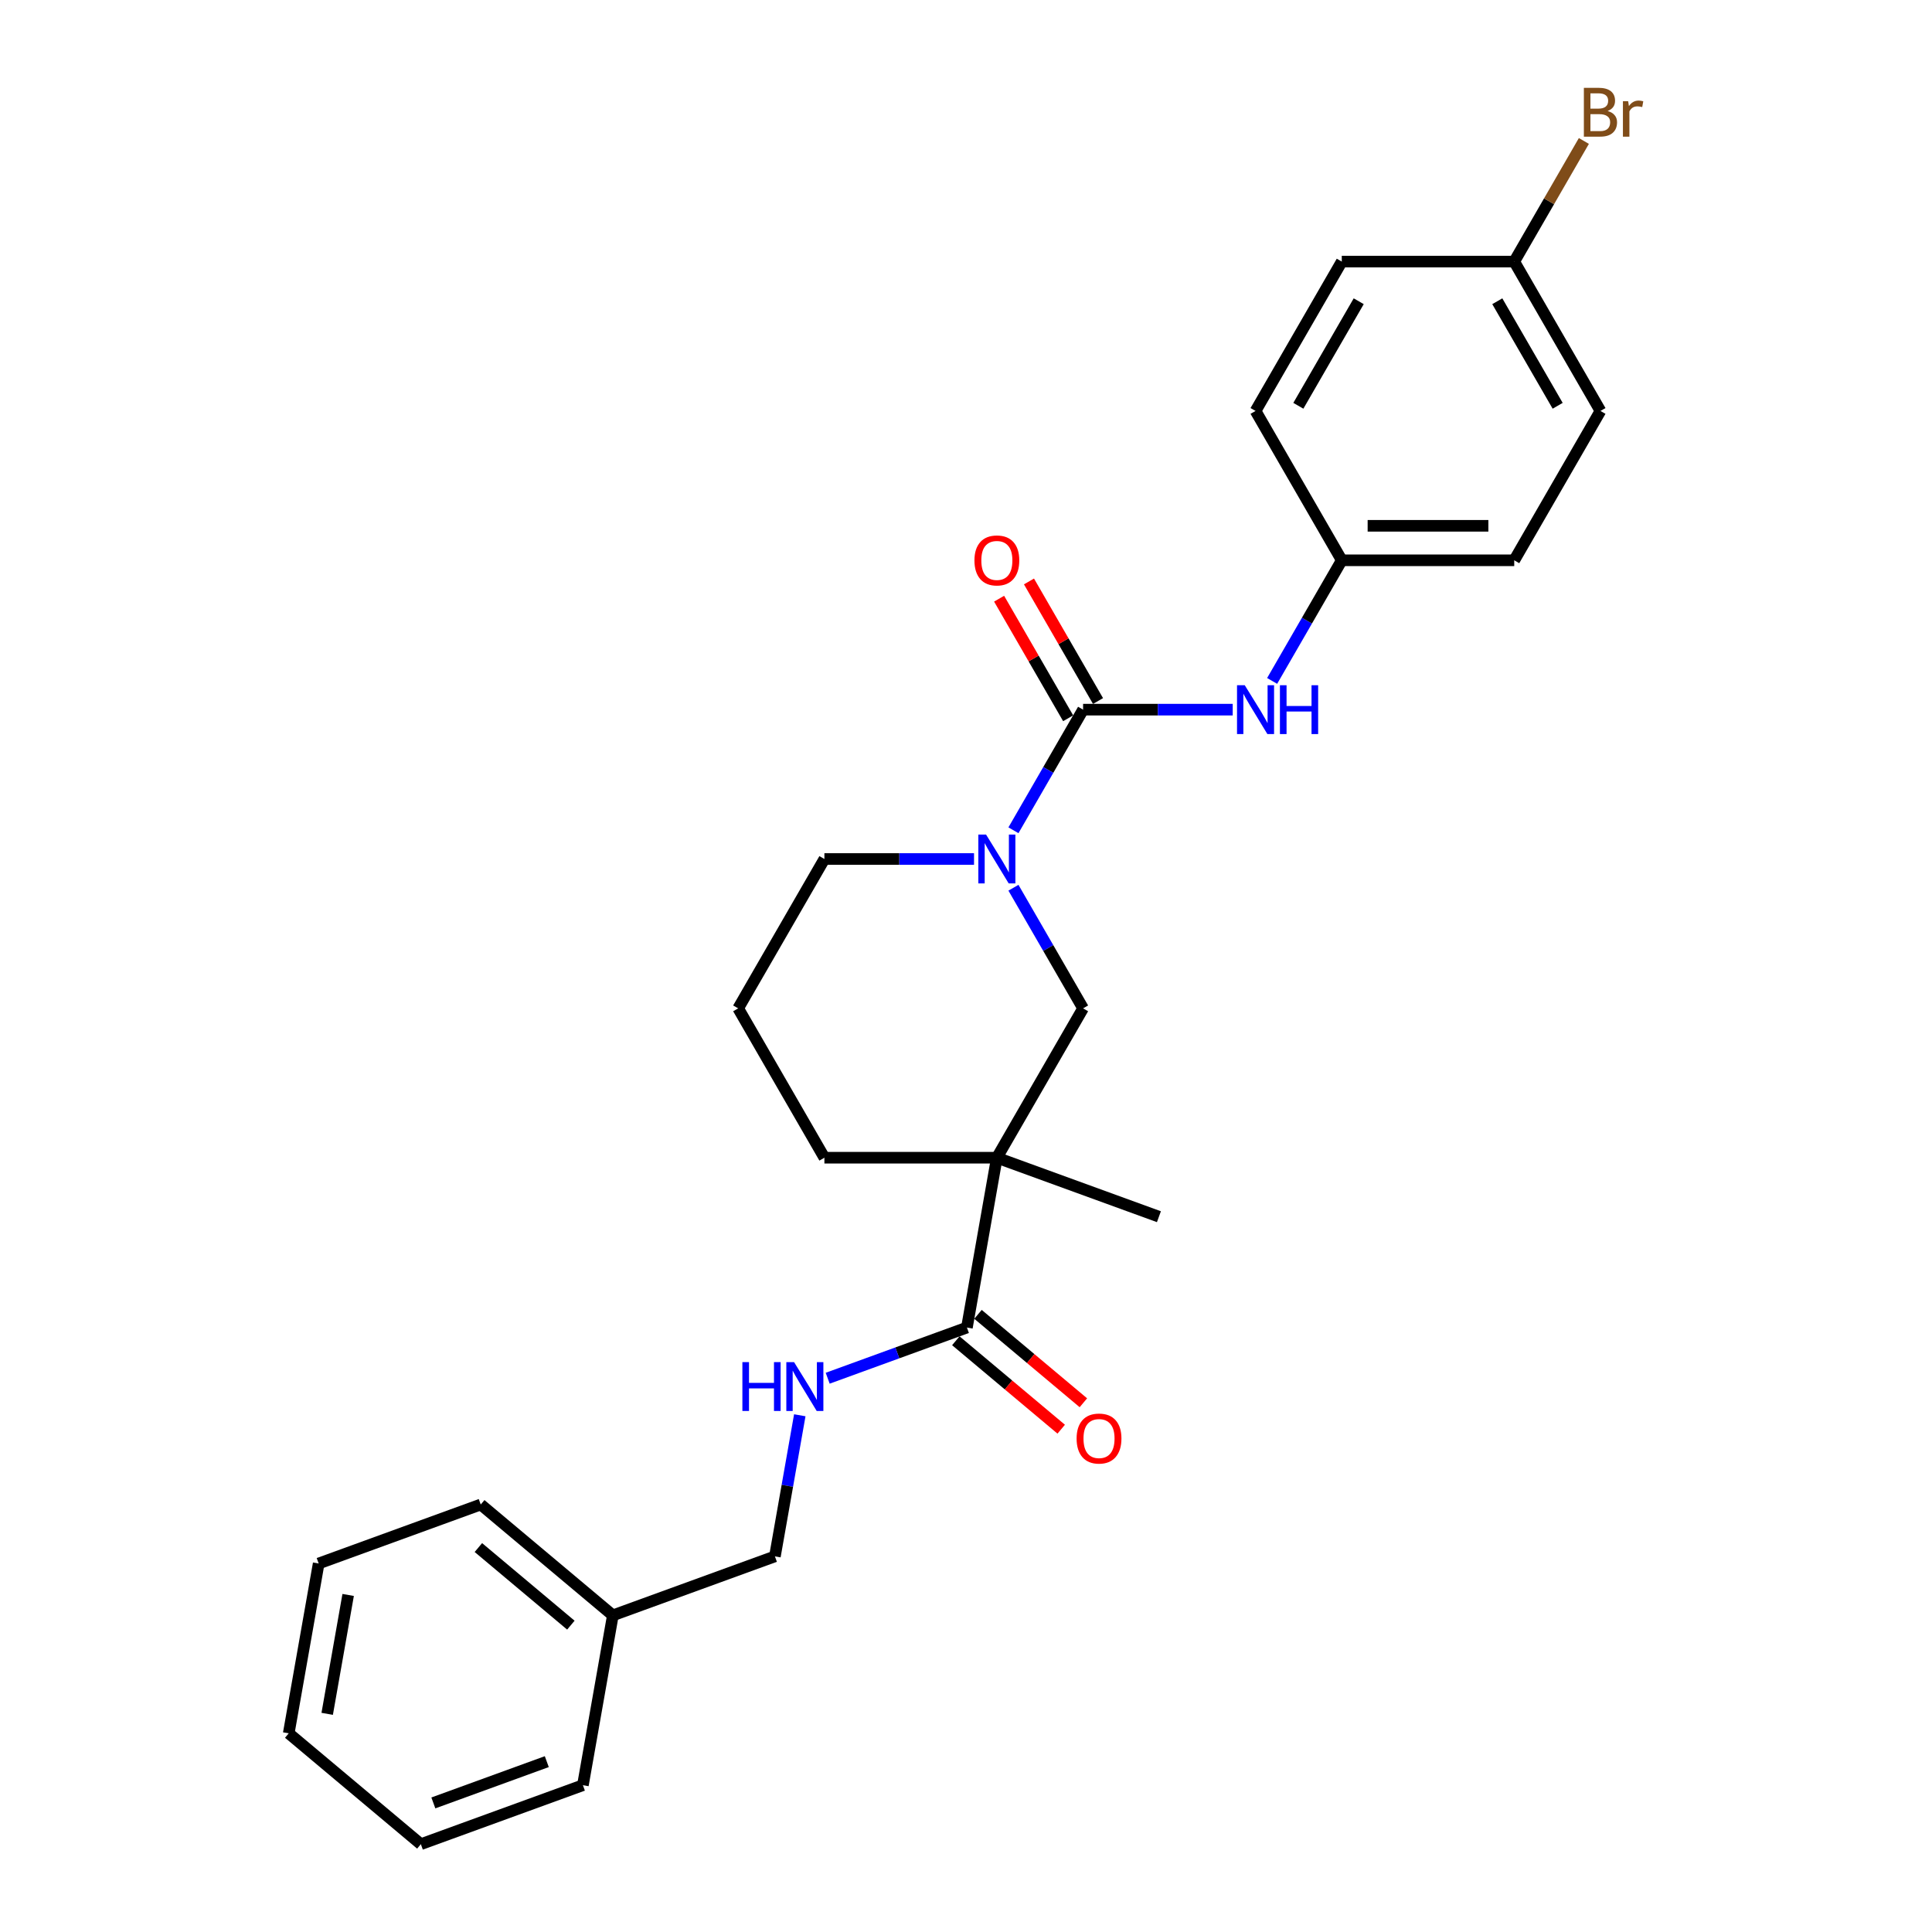 <?xml version='1.0' encoding='iso-8859-1'?>
<svg version='1.1' baseProfile='full'
              xmlns='http://www.w3.org/2000/svg'
                      xmlns:rdkit='http://www.rdkit.org/xml'
                      xmlns:xlink='http://www.w3.org/1999/xlink'
                  xml:space='preserve'
width='1000px' height='1000px' viewBox='0 0 1000 1000'>
<!-- END OF HEADER -->
<rect style='opacity:1.0;fill:#FFFFFF;stroke:none' width='1000' height='1000' x='0' y='0'> </rect>
<path class='bond-1' d='M 560.605,367.315 L 542.581,398.532' style='fill:none;fill-rule:evenodd;stroke:#000000;stroke-width:6px;stroke-linecap:butt;stroke-linejoin:miter;stroke-opacity:1' />
<path class='bond-1' d='M 542.581,398.532 L 524.558,429.749' style='fill:none;fill-rule:evenodd;stroke:#0000FF;stroke-width:6px;stroke-linecap:butt;stroke-linejoin:miter;stroke-opacity:1' />
<path class='bond-4' d='M 560.605,367.315 L 599.327,367.315' style='fill:none;fill-rule:evenodd;stroke:#000000;stroke-width:6px;stroke-linecap:butt;stroke-linejoin:miter;stroke-opacity:1' />
<path class='bond-4' d='M 599.327,367.315 L 638.05,367.315' style='fill:none;fill-rule:evenodd;stroke:#0000FF;stroke-width:6px;stroke-linecap:butt;stroke-linejoin:miter;stroke-opacity:1' />
<path class='bond-6' d='M 568.335,362.852 L 550.467,331.903' style='fill:none;fill-rule:evenodd;stroke:#000000;stroke-width:6px;stroke-linecap:butt;stroke-linejoin:miter;stroke-opacity:1' />
<path class='bond-6' d='M 550.467,331.903 L 532.598,300.954' style='fill:none;fill-rule:evenodd;stroke:#FF0000;stroke-width:6px;stroke-linecap:butt;stroke-linejoin:miter;stroke-opacity:1' />
<path class='bond-6' d='M 552.874,371.778 L 535.006,340.829' style='fill:none;fill-rule:evenodd;stroke:#000000;stroke-width:6px;stroke-linecap:butt;stroke-linejoin:miter;stroke-opacity:1' />
<path class='bond-6' d='M 535.006,340.829 L 517.137,309.88' style='fill:none;fill-rule:evenodd;stroke:#FF0000;stroke-width:6px;stroke-linecap:butt;stroke-linejoin:miter;stroke-opacity:1' />
<path class='bond-0' d='M 515.972,599.23 L 560.605,521.925' style='fill:none;fill-rule:evenodd;stroke:#000000;stroke-width:6px;stroke-linecap:butt;stroke-linejoin:miter;stroke-opacity:1' />
<path class='bond-2' d='M 515.972,599.23 L 500.472,687.139' style='fill:none;fill-rule:evenodd;stroke:#000000;stroke-width:6px;stroke-linecap:butt;stroke-linejoin:miter;stroke-opacity:1' />
<path class='bond-13' d='M 515.972,599.23 L 599.853,629.761' style='fill:none;fill-rule:evenodd;stroke:#000000;stroke-width:6px;stroke-linecap:butt;stroke-linejoin:miter;stroke-opacity:1' />
<path class='bond-27' d='M 515.972,599.23 L 426.708,599.23' style='fill:none;fill-rule:evenodd;stroke:#000000;stroke-width:6px;stroke-linecap:butt;stroke-linejoin:miter;stroke-opacity:1' />
<path class='bond-3' d='M 524.558,459.492 L 542.581,490.708' style='fill:none;fill-rule:evenodd;stroke:#0000FF;stroke-width:6px;stroke-linecap:butt;stroke-linejoin:miter;stroke-opacity:1' />
<path class='bond-3' d='M 542.581,490.708 L 560.605,521.925' style='fill:none;fill-rule:evenodd;stroke:#000000;stroke-width:6px;stroke-linecap:butt;stroke-linejoin:miter;stroke-opacity:1' />
<path class='bond-12' d='M 504.154,444.62 L 465.431,444.62' style='fill:none;fill-rule:evenodd;stroke:#0000FF;stroke-width:6px;stroke-linecap:butt;stroke-linejoin:miter;stroke-opacity:1' />
<path class='bond-12' d='M 465.431,444.62 L 426.708,444.62' style='fill:none;fill-rule:evenodd;stroke:#000000;stroke-width:6px;stroke-linecap:butt;stroke-linejoin:miter;stroke-opacity:1' />
<path class='bond-5' d='M 500.472,687.139 L 464.441,700.253' style='fill:none;fill-rule:evenodd;stroke:#000000;stroke-width:6px;stroke-linecap:butt;stroke-linejoin:miter;stroke-opacity:1' />
<path class='bond-5' d='M 464.441,700.253 L 428.409,713.367' style='fill:none;fill-rule:evenodd;stroke:#0000FF;stroke-width:6px;stroke-linecap:butt;stroke-linejoin:miter;stroke-opacity:1' />
<path class='bond-7' d='M 494.734,693.977 L 522.006,716.861' style='fill:none;fill-rule:evenodd;stroke:#000000;stroke-width:6px;stroke-linecap:butt;stroke-linejoin:miter;stroke-opacity:1' />
<path class='bond-7' d='M 522.006,716.861 L 549.278,739.745' style='fill:none;fill-rule:evenodd;stroke:#FF0000;stroke-width:6px;stroke-linecap:butt;stroke-linejoin:miter;stroke-opacity:1' />
<path class='bond-7' d='M 506.21,680.301 L 533.482,703.185' style='fill:none;fill-rule:evenodd;stroke:#000000;stroke-width:6px;stroke-linecap:butt;stroke-linejoin:miter;stroke-opacity:1' />
<path class='bond-7' d='M 533.482,703.185 L 560.754,726.069' style='fill:none;fill-rule:evenodd;stroke:#FF0000;stroke-width:6px;stroke-linecap:butt;stroke-linejoin:miter;stroke-opacity:1' />
<path class='bond-8' d='M 658.455,352.444 L 676.478,321.227' style='fill:none;fill-rule:evenodd;stroke:#0000FF;stroke-width:6px;stroke-linecap:butt;stroke-linejoin:miter;stroke-opacity:1' />
<path class='bond-8' d='M 676.478,321.227 L 694.501,290.01' style='fill:none;fill-rule:evenodd;stroke:#000000;stroke-width:6px;stroke-linecap:butt;stroke-linejoin:miter;stroke-opacity:1' />
<path class='bond-9' d='M 413.969,732.54 L 407.529,769.059' style='fill:none;fill-rule:evenodd;stroke:#0000FF;stroke-width:6px;stroke-linecap:butt;stroke-linejoin:miter;stroke-opacity:1' />
<path class='bond-9' d='M 407.529,769.059 L 401.09,805.577' style='fill:none;fill-rule:evenodd;stroke:#000000;stroke-width:6px;stroke-linecap:butt;stroke-linejoin:miter;stroke-opacity:1' />
<path class='bond-15' d='M 694.501,290.01 L 649.869,212.705' style='fill:none;fill-rule:evenodd;stroke:#000000;stroke-width:6px;stroke-linecap:butt;stroke-linejoin:miter;stroke-opacity:1' />
<path class='bond-16' d='M 694.501,290.01 L 783.765,290.01' style='fill:none;fill-rule:evenodd;stroke:#000000;stroke-width:6px;stroke-linecap:butt;stroke-linejoin:miter;stroke-opacity:1' />
<path class='bond-16' d='M 707.891,272.157 L 770.376,272.157' style='fill:none;fill-rule:evenodd;stroke:#000000;stroke-width:6px;stroke-linecap:butt;stroke-linejoin:miter;stroke-opacity:1' />
<path class='bond-19' d='M 401.09,805.577 L 317.209,836.107' style='fill:none;fill-rule:evenodd;stroke:#000000;stroke-width:6px;stroke-linecap:butt;stroke-linejoin:miter;stroke-opacity:1' />
<path class='bond-10' d='M 426.708,599.23 L 382.076,521.925' style='fill:none;fill-rule:evenodd;stroke:#000000;stroke-width:6px;stroke-linecap:butt;stroke-linejoin:miter;stroke-opacity:1' />
<path class='bond-11' d='M 783.765,135.4 L 828.397,212.705' style='fill:none;fill-rule:evenodd;stroke:#000000;stroke-width:6px;stroke-linecap:butt;stroke-linejoin:miter;stroke-opacity:1' />
<path class='bond-11' d='M 774.999,155.922 L 806.242,210.035' style='fill:none;fill-rule:evenodd;stroke:#000000;stroke-width:6px;stroke-linecap:butt;stroke-linejoin:miter;stroke-opacity:1' />
<path class='bond-14' d='M 783.765,135.4 L 801.788,104.183' style='fill:none;fill-rule:evenodd;stroke:#000000;stroke-width:6px;stroke-linecap:butt;stroke-linejoin:miter;stroke-opacity:1' />
<path class='bond-14' d='M 801.788,104.183 L 819.811,72.966' style='fill:none;fill-rule:evenodd;stroke:#7F4C19;stroke-width:6px;stroke-linecap:butt;stroke-linejoin:miter;stroke-opacity:1' />
<path class='bond-26' d='M 783.765,135.4 L 694.501,135.4' style='fill:none;fill-rule:evenodd;stroke:#000000;stroke-width:6px;stroke-linecap:butt;stroke-linejoin:miter;stroke-opacity:1' />
<path class='bond-20' d='M 426.708,444.62 L 382.076,521.925' style='fill:none;fill-rule:evenodd;stroke:#000000;stroke-width:6px;stroke-linecap:butt;stroke-linejoin:miter;stroke-opacity:1' />
<path class='bond-17' d='M 649.869,212.705 L 694.501,135.4' style='fill:none;fill-rule:evenodd;stroke:#000000;stroke-width:6px;stroke-linecap:butt;stroke-linejoin:miter;stroke-opacity:1' />
<path class='bond-17' d='M 672.025,210.035 L 703.267,155.922' style='fill:none;fill-rule:evenodd;stroke:#000000;stroke-width:6px;stroke-linecap:butt;stroke-linejoin:miter;stroke-opacity:1' />
<path class='bond-18' d='M 783.765,290.01 L 828.397,212.705' style='fill:none;fill-rule:evenodd;stroke:#000000;stroke-width:6px;stroke-linecap:butt;stroke-linejoin:miter;stroke-opacity:1' />
<path class='bond-21' d='M 317.209,836.107 L 248.829,778.729' style='fill:none;fill-rule:evenodd;stroke:#000000;stroke-width:6px;stroke-linecap:butt;stroke-linejoin:miter;stroke-opacity:1' />
<path class='bond-21' d='M 295.477,841.176 L 247.61,801.012' style='fill:none;fill-rule:evenodd;stroke:#000000;stroke-width:6px;stroke-linecap:butt;stroke-linejoin:miter;stroke-opacity:1' />
<path class='bond-22' d='M 317.209,836.107 L 301.709,924.015' style='fill:none;fill-rule:evenodd;stroke:#000000;stroke-width:6px;stroke-linecap:butt;stroke-linejoin:miter;stroke-opacity:1' />
<path class='bond-24' d='M 248.829,778.729 L 164.948,809.259' style='fill:none;fill-rule:evenodd;stroke:#000000;stroke-width:6px;stroke-linecap:butt;stroke-linejoin:miter;stroke-opacity:1' />
<path class='bond-23' d='M 301.709,924.015 L 217.828,954.545' style='fill:none;fill-rule:evenodd;stroke:#000000;stroke-width:6px;stroke-linecap:butt;stroke-linejoin:miter;stroke-opacity:1' />
<path class='bond-23' d='M 283.02,911.819 L 224.304,933.19' style='fill:none;fill-rule:evenodd;stroke:#000000;stroke-width:6px;stroke-linecap:butt;stroke-linejoin:miter;stroke-opacity:1' />
<path class='bond-25' d='M 217.828,954.545 L 149.447,897.167' style='fill:none;fill-rule:evenodd;stroke:#000000;stroke-width:6px;stroke-linecap:butt;stroke-linejoin:miter;stroke-opacity:1' />
<path class='bond-28' d='M 164.948,809.259 L 149.447,897.167' style='fill:none;fill-rule:evenodd;stroke:#000000;stroke-width:6px;stroke-linecap:butt;stroke-linejoin:miter;stroke-opacity:1' />
<path class='bond-28' d='M 180.204,825.546 L 169.354,887.081' style='fill:none;fill-rule:evenodd;stroke:#000000;stroke-width:6px;stroke-linecap:butt;stroke-linejoin:miter;stroke-opacity:1' />
<path  class='atom-2' d='M 510.384 431.98
L 518.668 445.37
Q 519.489 446.691, 520.81 449.083
Q 522.132 451.476, 522.203 451.618
L 522.203 431.98
L 525.559 431.98
L 525.559 457.26
L 522.096 457.26
L 513.205 442.621
Q 512.17 440.907, 511.063 438.943
Q 509.992 436.979, 509.67 436.372
L 509.67 457.26
L 506.385 457.26
L 506.385 431.98
L 510.384 431.98
' fill='#0000FF'/>
<path  class='atom-5' d='M 644.281 354.675
L 652.565 368.065
Q 653.386 369.386, 654.707 371.778
Q 656.028 374.17, 656.099 374.313
L 656.099 354.675
L 659.456 354.675
L 659.456 379.955
L 655.992 379.955
L 647.102 365.315
Q 646.066 363.602, 644.959 361.638
Q 643.888 359.674, 643.567 359.067
L 643.567 379.955
L 640.282 379.955
L 640.282 354.675
L 644.281 354.675
' fill='#0000FF'/>
<path  class='atom-5' d='M 662.491 354.675
L 665.919 354.675
L 665.919 365.423
L 678.844 365.423
L 678.844 354.675
L 682.272 354.675
L 682.272 379.955
L 678.844 379.955
L 678.844 368.279
L 665.919 368.279
L 665.919 379.955
L 662.491 379.955
L 662.491 354.675
' fill='#0000FF'/>
<path  class='atom-6' d='M 384.259 705.029
L 387.687 705.029
L 387.687 715.776
L 400.612 715.776
L 400.612 705.029
L 404.04 705.029
L 404.04 730.309
L 400.612 730.309
L 400.612 718.633
L 387.687 718.633
L 387.687 730.309
L 384.259 730.309
L 384.259 705.029
' fill='#0000FF'/>
<path  class='atom-6' d='M 411.003 705.029
L 419.287 718.419
Q 420.108 719.74, 421.429 722.132
Q 422.75 724.524, 422.821 724.667
L 422.821 705.029
L 426.178 705.029
L 426.178 730.309
L 422.714 730.309
L 413.824 715.669
Q 412.788 713.955, 411.681 711.992
Q 410.61 710.028, 410.289 709.421
L 410.289 730.309
L 407.004 730.309
L 407.004 705.029
L 411.003 705.029
' fill='#0000FF'/>
<path  class='atom-7' d='M 504.368 290.081
Q 504.368 284.011, 507.367 280.619
Q 510.367 277.227, 515.972 277.227
Q 521.578 277.227, 524.577 280.619
Q 527.577 284.011, 527.577 290.081
Q 527.577 296.223, 524.542 299.722
Q 521.507 303.185, 515.972 303.185
Q 510.402 303.185, 507.367 299.722
Q 504.368 296.258, 504.368 290.081
M 515.972 300.329
Q 519.829 300.329, 521.9 297.758
Q 524.006 295.151, 524.006 290.081
Q 524.006 285.118, 521.9 282.619
Q 519.829 280.084, 515.972 280.084
Q 512.116 280.084, 510.01 282.583
Q 507.939 285.082, 507.939 290.081
Q 507.939 295.187, 510.01 297.758
Q 512.116 300.329, 515.972 300.329
' fill='#FF0000'/>
<path  class='atom-8' d='M 557.248 744.588
Q 557.248 738.518, 560.247 735.126
Q 563.246 731.734, 568.852 731.734
Q 574.458 731.734, 577.457 735.126
Q 580.457 738.518, 580.457 744.588
Q 580.457 750.729, 577.422 754.228
Q 574.387 757.692, 568.852 757.692
Q 563.282 757.692, 560.247 754.228
Q 557.248 750.765, 557.248 744.588
M 568.852 754.835
Q 572.708 754.835, 574.779 752.265
Q 576.886 749.658, 576.886 744.588
Q 576.886 739.625, 574.779 737.125
Q 572.708 734.59, 568.852 734.59
Q 564.996 734.59, 562.889 737.09
Q 560.818 739.589, 560.818 744.588
Q 560.818 749.694, 562.889 752.265
Q 564.996 754.835, 568.852 754.835
' fill='#FF0000'/>
<path  class='atom-15' d='M 832.093 57.452
Q 834.521 58.13, 835.735 59.63
Q 836.985 61.094, 836.985 63.272
Q 836.985 66.771, 834.735 68.77
Q 832.521 70.734, 828.308 70.734
L 819.81 70.734
L 819.81 45.455
L 827.273 45.455
Q 831.593 45.455, 833.771 47.204
Q 835.949 48.954, 835.949 52.167
Q 835.949 55.988, 832.093 57.452
M 823.202 48.311
L 823.202 56.238
L 827.273 56.238
Q 829.772 56.238, 831.057 55.238
Q 832.379 54.202, 832.379 52.167
Q 832.379 48.311, 827.273 48.311
L 823.202 48.311
M 828.308 67.878
Q 830.772 67.878, 832.093 66.699
Q 833.414 65.521, 833.414 63.272
Q 833.414 61.201, 831.95 60.165
Q 830.522 59.094, 827.773 59.094
L 823.202 59.094
L 823.202 67.878
L 828.308 67.878
' fill='#7F4C19'/>
<path  class='atom-15' d='M 842.733 52.382
L 843.126 54.917
Q 845.054 52.06, 848.196 52.06
Q 849.196 52.06, 850.553 52.417
L 850.017 55.416
Q 848.482 55.059, 847.625 55.059
Q 846.125 55.059, 845.126 55.666
Q 844.161 56.238, 843.376 57.63
L 843.376 70.734
L 840.02 70.734
L 840.02 52.382
L 842.733 52.382
' fill='#7F4C19'/>
</svg>
